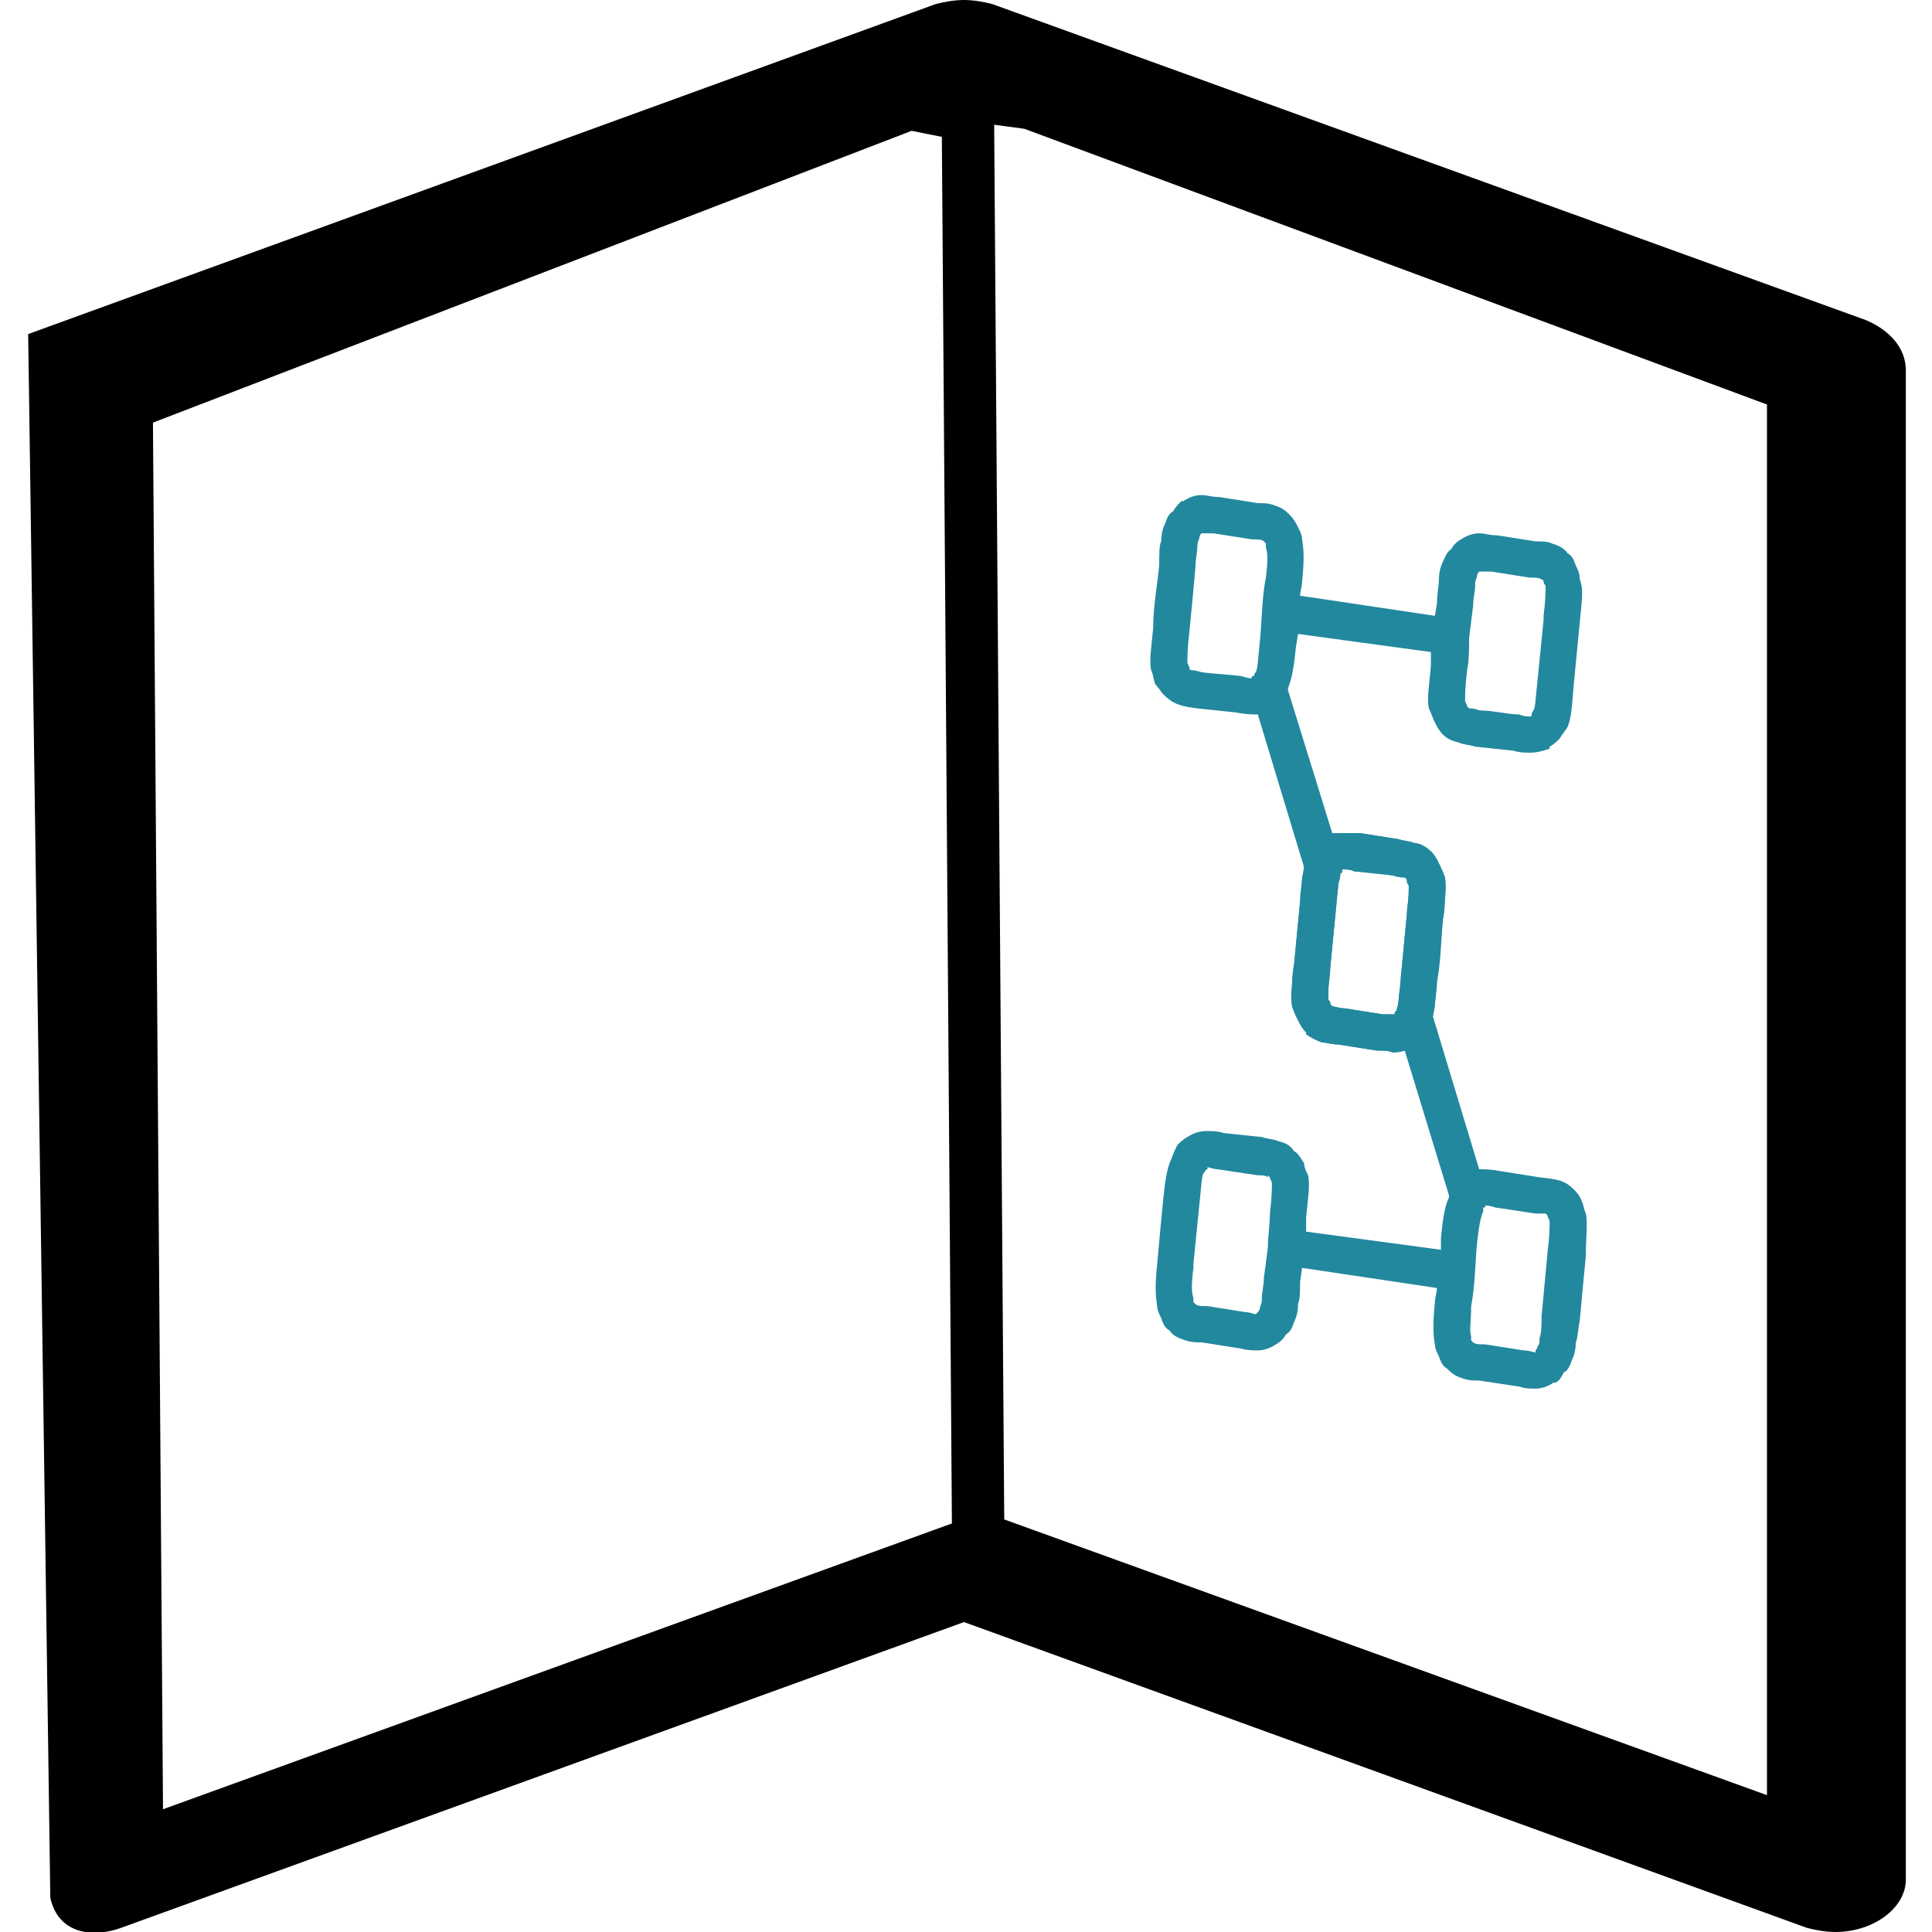 <?xml version="1.0" encoding="UTF-8"?>
<!DOCTYPE svg PUBLIC "-//W3C//DTD SVG 1.0//EN" "http://www.w3.org/TR/2001/REC-SVG-20010904/DTD/svg10.dtd">
<!-- Creator: CorelDRAW 2018 (64 Bit) -->
<svg xmlns="http://www.w3.org/2000/svg" xml:space="preserve" width="40px" height="40px" version="1.0" style="shape-rendering:geometricPrecision; text-rendering:geometricPrecision; image-rendering:optimizeQuality; fill-rule:evenodd; clip-rule:evenodd"
viewBox="0 0 9.6 9.6"
 xmlns:xlink="http://www.w3.org/1999/xlink">
 <defs>
  <style type="text/css">
   <![CDATA[
    .fil2 {fill:none}
    .fil1 {fill:black}
    .fil0 {fill:#22889E;fill-rule:nonzero}
   ]]>
  </style>
 </defs>
 <g id="Capa_x0020_1">
  <g id="_2862100373440">
   <path class="fil0" d="M6.66 4.35c-0.01,0.02 -0.01,0.06 -0.02,0.15 -0.01,0.1 -0.02,0.2 -0.03,0.31 0,0.04 -0.01,0.08 -0.01,0.11 0,0.02 0,0.03 0,0.05 0.01,0.01 0.01,0.01 0.01,0.02 0,0 0.01,0.01 0.01,0.01l0 0c0.01,0 0.03,0.01 0.06,0.01 0.06,0.01 0.13,0.02 0.19,0.03 0.02,0 0.04,0 0.05,0l0.01 0c0,-0.01 0,-0.01 0.01,-0.02 0,-0.01 0.01,-0.03 0.01,-0.05 0,-0.03 0.01,-0.06 0.01,-0.11l0.03 -0.31c0.01,-0.09 0.01,-0.13 0.01,-0.15 -0.01,-0.01 -0.01,-0.02 -0.01,-0.03l-0.01 -0.01 0 0c-0.01,0 -0.03,0 -0.06,-0.01l-0.19 -0.02c-0.02,-0.01 -0.04,-0.01 -0.05,-0.01l-0.01 0c0,0.01 0,0.01 -0.01,0.02l0 0.01zm-0.2 0.13c0.01,-0.08 0.01,-0.13 0.02,-0.17l-0.23 -0.76c-0.03,0 -0.06,0 -0.11,-0.01l-0.19 -0.02c-0.08,-0.01 -0.12,-0.02 -0.17,-0.07 -0.01,-0.01 -0.02,-0.03 -0.04,-0.05 -0.01,-0.03 -0.01,-0.05 -0.02,-0.07 -0.01,-0.05 0,-0.1 0.01,-0.21 0,-0.1 0.02,-0.21 0.03,-0.31 0,-0.06 0,-0.1 0.01,-0.12 0,-0.04 0.01,-0.07 0.02,-0.09 0.01,-0.03 0.02,-0.05 0.04,-0.06 0.01,-0.02 0.03,-0.04 0.04,-0.05l0.01 0c0.03,-0.02 0.06,-0.03 0.09,-0.03 0.03,0 0.05,0.01 0.09,0.01l0.19 0.03c0.03,0 0.05,0 0.08,0.01 0.03,0.01 0.05,0.02 0.07,0.04l0.01 0.01c0.02,0.02 0.03,0.04 0.04,0.06 0.01,0.02 0.02,0.04 0.02,0.06 0.01,0.06 0.01,0.11 0,0.21 0,0.02 -0.01,0.05 -0.01,0.07l0.67 0.1 0.01 -0.06c0,-0.05 0.01,-0.09 0.01,-0.12l0 0c0,-0.04 0.01,-0.07 0.02,-0.09 0.01,-0.02 0.02,-0.05 0.04,-0.06 0.01,-0.02 0.03,-0.04 0.05,-0.05 0.03,-0.02 0.06,-0.03 0.09,-0.03 0.03,0 0.05,0.01 0.09,0.01l0.19 0.03c0.03,0 0.06,0 0.08,0.01 0.03,0.01 0.06,0.02 0.08,0.05 0.02,0.01 0.03,0.03 0.04,0.06 0.01,0.02 0.02,0.04 0.02,0.07 0.02,0.05 0.01,0.1 0,0.21 -0.01,0.1 -0.02,0.21 -0.03,0.31 -0.01,0.11 -0.01,0.16 -0.03,0.21 -0.01,0.02 -0.03,0.04 -0.04,0.06 -0.01,0.01 -0.03,0.03 -0.05,0.04l0 0.01c-0.03,0.01 -0.06,0.02 -0.1,0.02 -0.02,0 -0.05,0 -0.08,-0.01l-0.19 -0.02c-0.03,-0.01 -0.06,-0.01 -0.08,-0.02 -0.04,-0.01 -0.06,-0.02 -0.08,-0.04 -0.02,-0.02 -0.03,-0.04 -0.04,-0.06 -0.01,-0.02 -0.02,-0.05 -0.03,-0.07 -0.01,-0.05 0,-0.1 0.01,-0.21 0,-0.02 0,-0.05 0,-0.07l-0.66 -0.09 -0.01 0.06c-0.01,0.1 -0.02,0.16 -0.04,0.21l0 0.01 0.22 0.71c0.02,0 0.04,0 0.06,0 0.02,0 0.05,0 0.08,0l0.19 0.03c0.03,0.01 0.06,0.01 0.08,0.02 0.03,0 0.05,0.02 0.08,0.04l0 0c0.02,0.02 0.03,0.04 0.04,0.06 0.01,0.02 0.02,0.04 0.03,0.07 0.01,0.05 0,0.1 -0.01,0.2l-0.03 0.32c0,0.05 -0.01,0.09 -0.01,0.12 -0.01,0.04 -0.01,0.06 -0.02,0.09 -0.01,0.02 -0.03,0.04 -0.04,0.06 -0.01,0.02 -0.03,0.04 -0.05,0.05 -0.03,0.02 -0.06,0.03 -0.1,0.03 -0.02,-0.01 -0.05,-0.01 -0.08,-0.01l-0.19 -0.03c-0.03,0 -0.06,-0.01 -0.08,-0.01 -0.03,-0.01 -0.06,-0.03 -0.08,-0.05 -0.02,-0.02 -0.03,-0.04 -0.04,-0.06 -0.01,-0.02 -0.02,-0.04 -0.03,-0.07 0,-0.02 0,-0.05 0,-0.09 0,-0.03 0,-0.07 0.01,-0.12 0.01,-0.1 0.02,-0.21 0.03,-0.31zm0.16 0.52l0 0c0,0 0,0 0,0l0 0zm0.36 -0.64l0 0 0 0zm-0.76 -1l0.01 0c0,0 0,-0.01 0.01,-0.02 0.01,-0.02 0.01,-0.06 0.02,-0.15 0.01,-0.1 0.01,-0.22 0.03,-0.32 0.01,-0.08 0.01,-0.12 0,-0.15 0,-0.01 0,-0.02 0,-0.02l-0.01 -0.01 0 0c-0.01,-0.01 -0.03,-0.01 -0.06,-0.01l-0.19 -0.03c-0.03,0 -0.04,0 -0.06,0l0 0c0,0 -0.01,0.01 -0.01,0.02 0,0.01 -0.01,0.02 -0.01,0.04 0,0.03 -0.01,0.07 -0.01,0.11 -0.01,0.11 -0.02,0.22 -0.03,0.32 -0.01,0.08 -0.01,0.13 -0.01,0.15 0,0.01 0.01,0.02 0.01,0.03 0,0 0,0.01 0.01,0.01 0,0 0.02,0 0.05,0.01 0.07,0.01 0.13,0.01 0.2,0.02 0.03,0.01 0.04,0.01 0.05,0.01 0,0 0,0 0,-0.01zm1.08 -0.19c0,0.05 0,0.11 -0.01,0.16 -0.01,0.08 -0.01,0.13 -0.01,0.15 0,0.01 0.01,0.02 0.01,0.03l0.01 0.01 0 0c0.01,0 0.03,0 0.05,0.01 0.07,0 0.14,0.02 0.2,0.02 0.02,0.01 0.04,0.01 0.05,0.01l0.01 0c0,-0.01 0,-0.02 0.01,-0.03 0.01,-0.02 0.01,-0.06 0.02,-0.15 0.01,-0.1 0.02,-0.2 0.03,-0.3 0,-0.01 0,-0.01 0,-0.02 0.01,-0.08 0.01,-0.12 0.01,-0.15 -0.01,-0.01 -0.01,-0.02 -0.01,-0.02 0,-0.01 -0.01,-0.01 -0.01,-0.01l0 0c-0.01,-0.01 -0.03,-0.01 -0.06,-0.01l-0.19 -0.03c-0.02,0 -0.04,0 -0.05,0l-0.01 0c0,0 -0.01,0.01 -0.01,0.02 0,0.01 -0.01,0.02 -0.01,0.04l0 0.01c0,0.03 -0.01,0.06 -0.01,0.1l-0.02 0.16zm-1.02 -0.48l0 0 0 0zm1.38 0.19l0 -0.01c0,0 0,0.01 0,0.01l0 0zm-0.36 0.64l0 0c0,0 0,0 0,0z"/>
   <path class="fil1" d="M4.79 0c-0.05,0 -0.1,0.01 -0.14,0.02l-4.51 1.64 0.11 7.77c0.04,0.18 0.21,0.2 0.35,0.15l4.19 -1.52 4.19 1.52c0.04,0.01 0.09,0.02 0.14,0.02 0.19,0 0.35,-0.12 0.35,-0.26l0 -7.5c0,-0.11 -0.08,-0.2 -0.2,-0.25l-4.34 -1.57c-0.04,-0.01 -0.09,-0.02 -0.14,-0.02 0,0 0,0 0,0l0 0zm0.3 0.64l3.69 1.37 0 6.91 -3.79 -1.37 -0.05 -6.93 0.15 0.02zm-0.41 0.04l0.05 6.89 -3.92 1.42 -0.05 -6.89 3.77 -1.45 0.15 0.03z"/>
   <path class="fil0" d="M6.94 5.02c0.01,-0.03 0.01,-0.07 0.02,-0.15 0.01,-0.11 0.02,-0.21 0.03,-0.32 0,-0.04 0.01,-0.08 0.01,-0.11 0,-0.02 0,-0.03 0,-0.04 0,-0.01 -0.01,-0.02 -0.01,-0.03 0,0 0,-0.01 -0.01,-0.01l0 0c-0.01,0 -0.03,0 -0.06,-0.01 -0.06,-0.01 -0.13,-0.02 -0.19,-0.02 -0.02,-0.01 -0.04,-0.01 -0.05,-0.01l-0.01 0c0,0.01 0,0.02 -0.01,0.02 0,0.01 0,0.03 -0.01,0.05 0,0.03 -0.01,0.06 -0.01,0.11l-0.03 0.31c-0.01,0.09 -0.01,0.13 -0.01,0.16 0.01,0 0.01,0.01 0.01,0.02l0.01 0.01 0 0c0.01,0 0.03,0.01 0.06,0.01l0.19 0.03c0.02,0 0.04,0 0.05,0l0.01 0c0,-0.01 0,-0.01 0.01,-0.02l0 0zm0.2 -0.14c-0.01,0.08 -0.01,0.13 -0.02,0.17l0.23 0.76c0.03,0 0.06,0 0.11,0.01l0.19 0.03c0.08,0.01 0.12,0.01 0.17,0.06 0.01,0.01 0.03,0.03 0.04,0.06 0.01,0.02 0.01,0.04 0.02,0.06 0.01,0.05 0,0.11 0,0.21 -0.01,0.1 -0.02,0.21 -0.03,0.32 -0.01,0.05 -0.01,0.09 -0.02,0.11 0,0.04 -0.01,0.07 -0.02,0.09 -0.01,0.03 -0.02,0.05 -0.04,0.06 -0.01,0.02 -0.02,0.04 -0.04,0.05l-0.01 0c-0.03,0.02 -0.06,0.03 -0.09,0.03 -0.03,0 -0.05,0 -0.08,-0.01l-0.2 -0.03c-0.03,0 -0.05,0 -0.08,-0.01 -0.03,-0.01 -0.05,-0.02 -0.07,-0.04l-0.01 -0.01c-0.02,-0.01 -0.03,-0.03 -0.04,-0.06 -0.01,-0.02 -0.02,-0.04 -0.02,-0.06 -0.01,-0.05 -0.01,-0.11 0,-0.21 0,-0.02 0.01,-0.05 0.01,-0.07l-0.67 -0.1 -0.01 0.07c0,0.05 0,0.08 -0.01,0.11l0 0c0,0.04 -0.01,0.07 -0.02,0.09 -0.01,0.03 -0.02,0.05 -0.04,0.06 -0.01,0.02 -0.03,0.04 -0.05,0.05 -0.03,0.02 -0.06,0.03 -0.09,0.03 -0.03,0 -0.05,0 -0.09,-0.01l-0.19 -0.03c-0.03,0 -0.05,0 -0.08,-0.01 -0.03,-0.01 -0.06,-0.02 -0.08,-0.05 -0.02,-0.01 -0.03,-0.03 -0.04,-0.06 -0.01,-0.02 -0.02,-0.04 -0.02,-0.06 -0.01,-0.06 -0.01,-0.11 0,-0.21 0.01,-0.11 0.02,-0.22 0.03,-0.32 0.01,-0.1 0.02,-0.16 0.04,-0.2 0.01,-0.03 0.02,-0.05 0.03,-0.07 0.01,-0.01 0.03,-0.03 0.05,-0.04l0 0c0.03,-0.02 0.06,-0.03 0.1,-0.03 0.02,0 0.05,0 0.08,0.01l0.19 0.02c0.03,0.01 0.06,0.01 0.08,0.02 0.04,0.01 0.06,0.02 0.08,0.05 0.02,0.01 0.03,0.03 0.05,0.06 0,0.02 0.01,0.04 0.02,0.06 0.01,0.05 0,0.11 -0.01,0.21 0,0.02 0,0.05 0,0.07l0.67 0.09 0 -0.06c0.01,-0.1 0.02,-0.16 0.04,-0.2l0 -0.01 -0.22 -0.72c-0.02,0 -0.04,0.01 -0.06,0.01 -0.02,-0.01 -0.04,-0.01 -0.08,-0.01l-0.19 -0.03c-0.03,0 -0.06,-0.01 -0.08,-0.01 -0.03,-0.01 -0.05,-0.02 -0.08,-0.04l0 -0.01c-0.02,-0.02 -0.03,-0.04 -0.04,-0.06 -0.01,-0.02 -0.02,-0.04 -0.03,-0.07 -0.01,-0.05 0,-0.1 0.01,-0.2l0.03 -0.32c0,-0.05 0.01,-0.09 0.01,-0.12 0.01,-0.03 0.01,-0.06 0.02,-0.09 0.01,-0.02 0.03,-0.04 0.04,-0.06 0.02,-0.02 0.03,-0.04 0.05,-0.05 0.03,-0.02 0.06,-0.02 0.1,-0.02 0.02,0 0.05,0 0.08,0l0.19 0.03c0.03,0.01 0.06,0.01 0.08,0.02 0.03,0 0.06,0.02 0.08,0.04 0.02,0.02 0.03,0.04 0.04,0.06 0.01,0.02 0.02,0.05 0.03,0.07 0,0.03 0,0.05 0,0.09 0,0.03 0,0.07 -0.01,0.12 -0.01,0.1 -0.01,0.21 -0.03,0.31zm-0.16 -0.52l0 0c0,0 0,0 0,0l0 0zm-0.36 0.64l0 0 0 0zm0.76 1l-0.01 0c0,0.01 0,0.01 0,0.02 -0.01,0.02 -0.02,0.06 -0.03,0.15 -0.01,0.1 -0.01,0.22 -0.03,0.32 0,0.08 -0.01,0.12 0,0.15 0,0.01 0,0.02 0,0.02l0.01 0.01 0 0c0.01,0.01 0.03,0.01 0.06,0.01l0.19 0.03c0.03,0 0.05,0.01 0.06,0.01l0 -0.01c0,0 0.01,-0.01 0.01,-0.02 0.01,-0.01 0.01,-0.02 0.01,-0.04 0.01,-0.03 0.01,-0.07 0.01,-0.11 0.01,-0.11 0.02,-0.21 0.03,-0.32 0.01,-0.08 0.01,-0.12 0.01,-0.15 0,-0.01 -0.01,-0.02 -0.01,-0.03 0,0 0,0 -0.01,-0.01 0,0 -0.01,0 -0.05,0 -0.07,-0.01 -0.13,-0.02 -0.2,-0.03 -0.03,-0.01 -0.04,-0.01 -0.05,-0.01 0,0 0,0 0,0.01zm-1.08 0.2c0,-0.06 0.01,-0.11 0.01,-0.17 0.01,-0.08 0.01,-0.13 0.01,-0.15 0,-0.01 -0.01,-0.02 -0.01,-0.03l-0.01 -0.01 0 0.01c-0.01,-0.01 -0.03,-0.01 -0.05,-0.01 -0.07,-0.01 -0.13,-0.02 -0.2,-0.03 -0.02,0 -0.04,-0.01 -0.05,-0.01l0 0.01c-0.01,0 -0.01,0.01 -0.02,0.02 -0.01,0.02 -0.01,0.06 -0.02,0.15 -0.01,0.1 -0.02,0.2 -0.03,0.3 0,0.01 0,0.02 0,0.02 -0.01,0.08 -0.01,0.12 0,0.15 0,0.01 0,0.02 0,0.02 0.01,0.01 0.01,0.01 0.01,0.01l0 0c0.01,0.01 0.03,0.01 0.06,0.01l0.19 0.03c0.02,0 0.04,0.01 0.05,0.01l0.01 -0.01c0,0 0.01,-0.01 0.01,-0.02 0,-0.01 0.01,-0.02 0.01,-0.04l0 -0.01c0,-0.03 0.01,-0.06 0.01,-0.1l0.02 -0.15zm1.02 0.47l0 0.01 0 -0.01zm-1.38 -0.19l0 0.01c0,0 0,-0.01 0,-0.01l0 0zm0.36 -0.64l0 0c0,0 0,0 0,0z"/>
  </g>
  <rect class="fil2" width="9.6" height="9.6"/>
 </g>
</svg>
